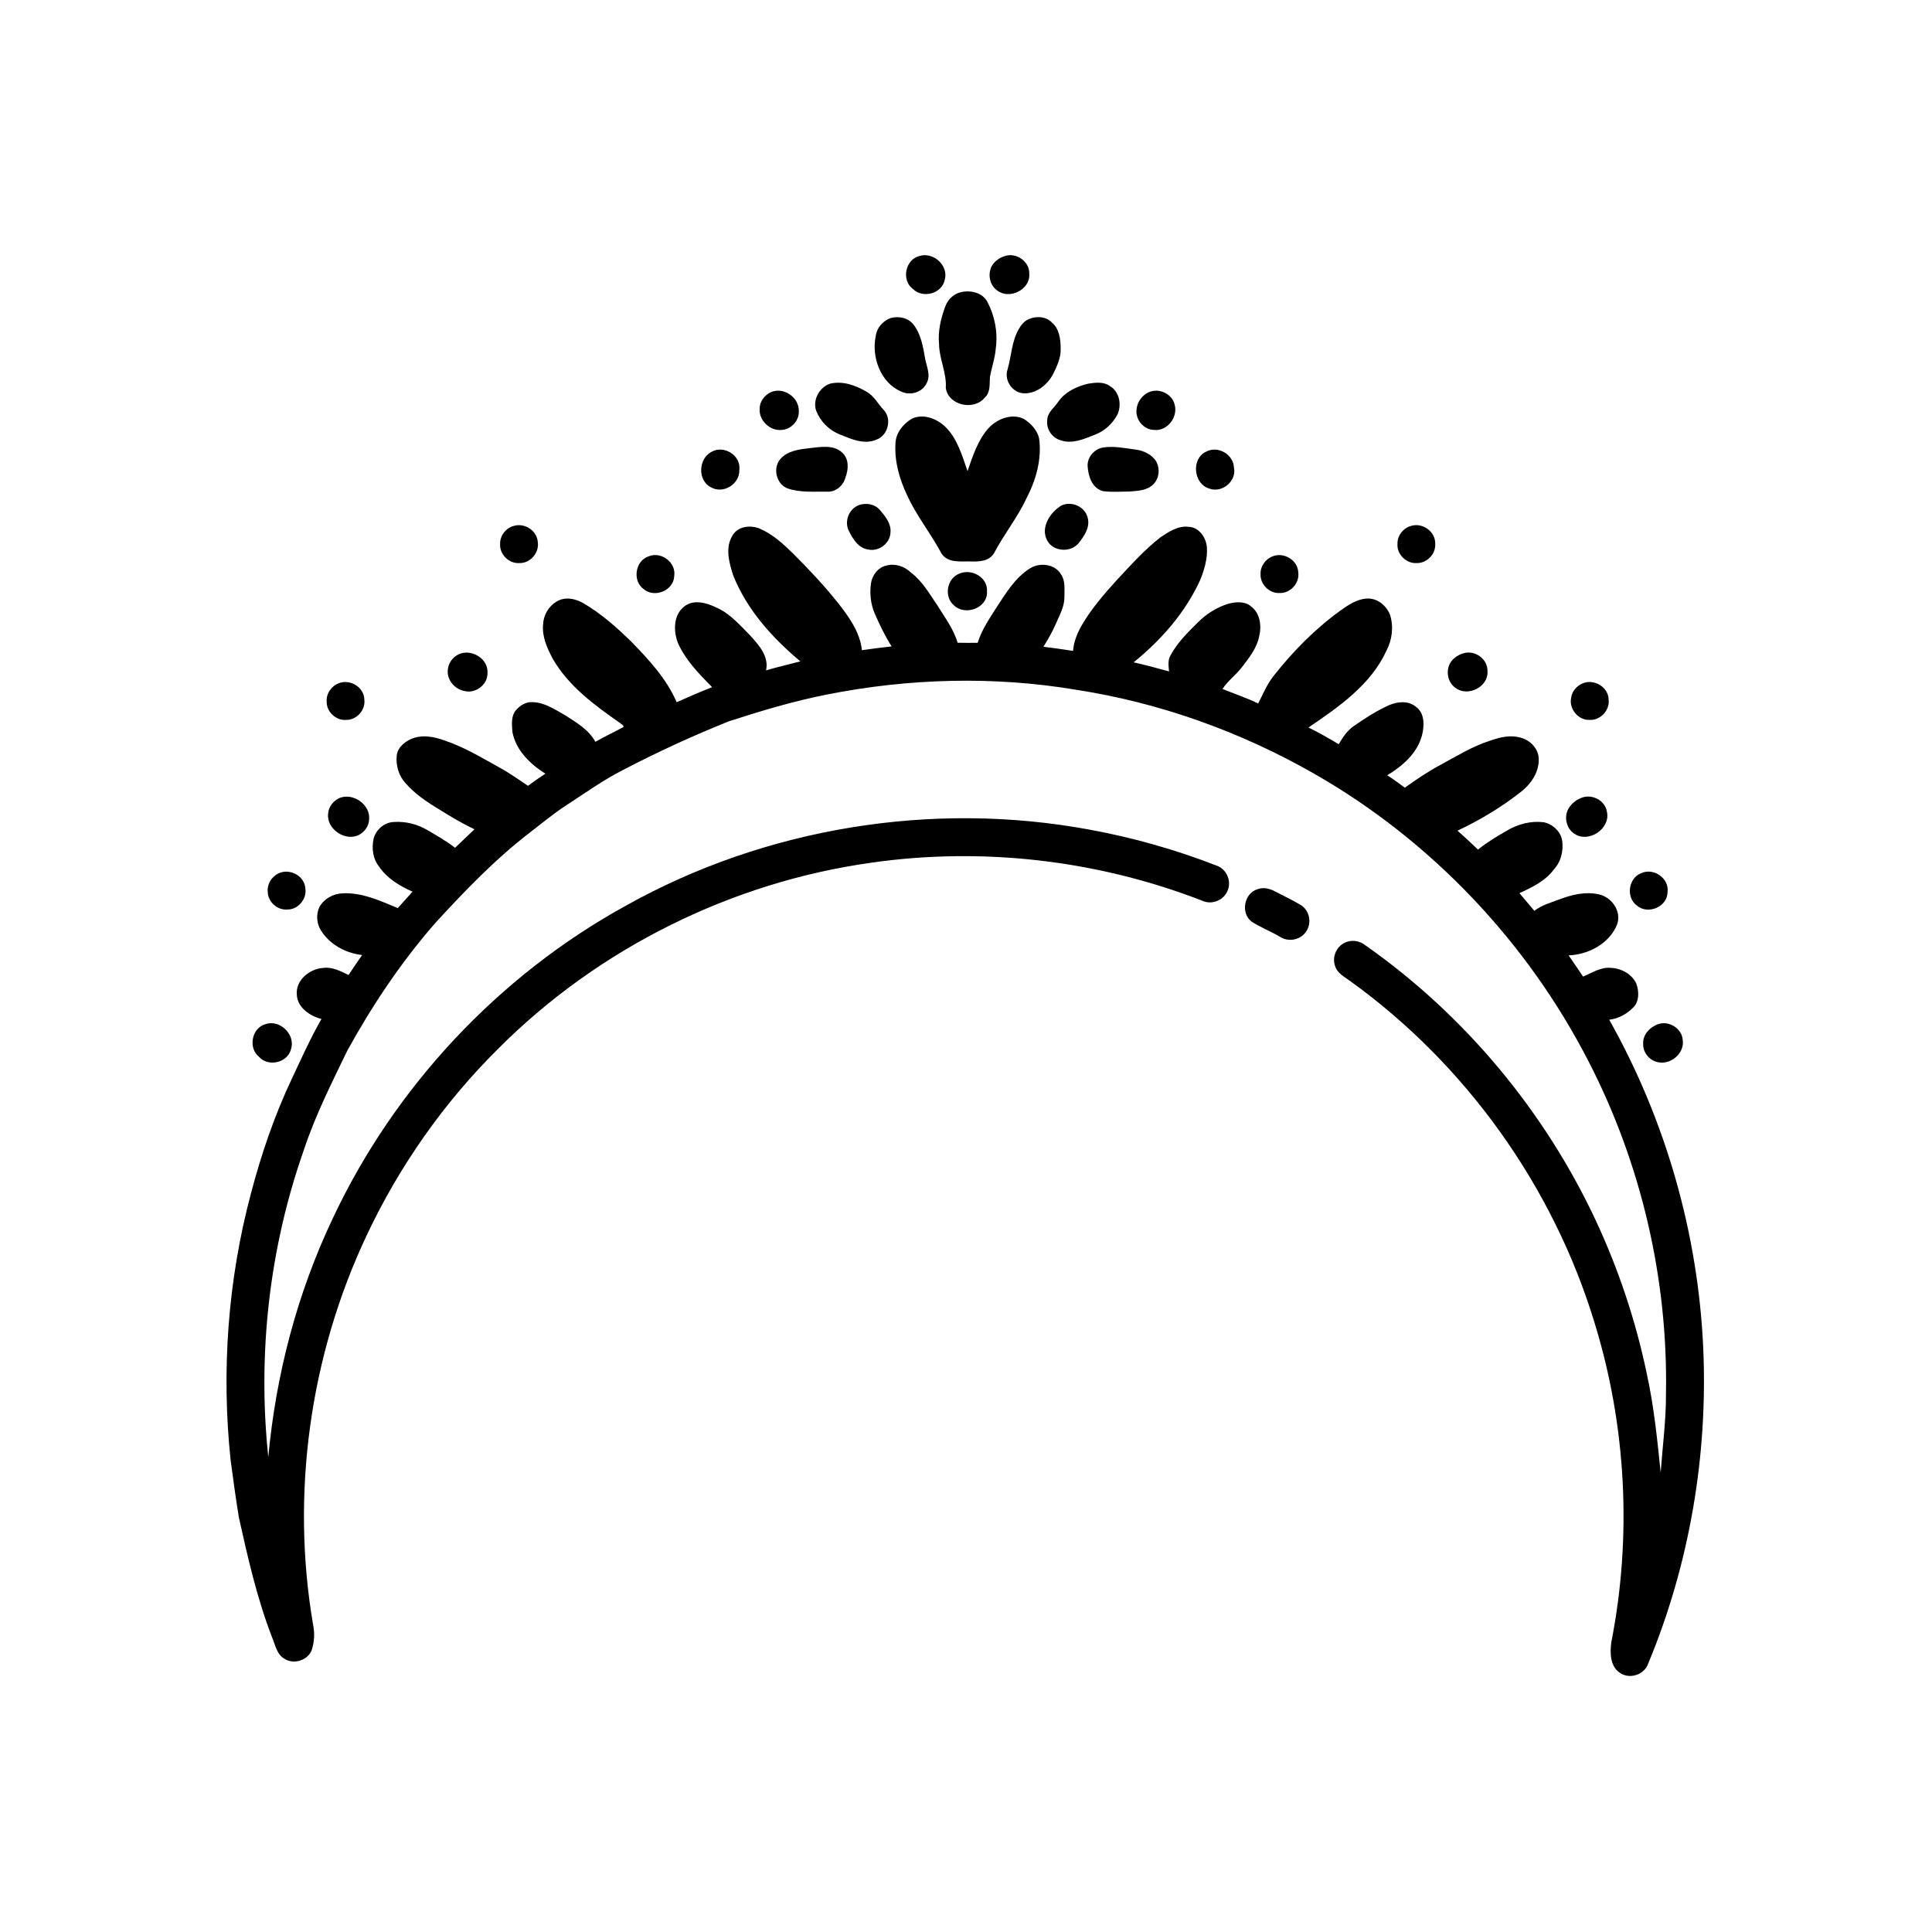 <?xml version="1.0" encoding="UTF-8"?>
<!-- Uploaded to: SVG Repo, www.svgrepo.com, Generator: SVG Repo Mixer Tools -->
<svg fill="#000000" width="800px" height="800px" version="1.1" viewBox="144 144 512 512" xmlns="http://www.w3.org/2000/svg">
 <g>
  <path d="m387.64 211.85c3.68-1.176 7.828 2.512 6.719 6.332-0.754 3.664-5.805 4.984-8.414 2.41-3.121-2.277-2.066-7.805 1.695-8.742z"/>
  <path d="m410.29 211.86c3.055-1.035 6.629 1.473 6.481 4.738 0.293 4.172-5.297 6.902-8.508 4.371-1.949-1.359-2.512-4.125-1.547-6.234 0.691-1.426 2.086-2.41 3.574-2.875z"/>
  <path d="m398.65 221.43c2.57-0.602 5.711 0.09 7.027 2.582 1.957 3.734 2.797 8.086 2.219 12.277-0.188 2.609-1.109 5.086-1.551 7.644-0.133 1.859 0.18 4.012-1.352 5.41-2.832 3.582-9.719 2.133-10.348-2.559 0.266-3.977-1.738-7.621-1.785-11.574-0.336-3.418 0.465-6.824 1.66-10.008 0.645-1.824 2.227-3.348 4.129-3.773z"/>
  <path d="m379.95 228.31c2.121-0.637 4.738-0.113 6.133 1.703 2.027 2.582 2.527 5.922 3.098 9.055 0.379 2.106 1.527 4.367 0.402 6.445-1.125 2.438-4.281 3.418-6.668 2.289-5.582-2.305-8.051-9.242-6.809-14.875 0.285-2.121 1.895-3.852 3.844-4.617z"/>
  <path d="m416.84 228.49c1.98-0.797 4.488-0.59 5.996 1.051 1.91 1.668 2.223 4.34 2.254 6.727 0.113 2.465-0.965 4.766-2.035 6.922-1.523 2.859-4.582 5.301-7.957 5.023-2.953-0.262-5.062-3.57-4.066-6.371 1.043-3.664 1.078-7.699 3.18-10.996 0.605-1.031 1.484-1.934 2.629-2.356z"/>
  <path d="m363.96 245.68c3.406-0.824 6.894 0.473 9.805 2.195 1.898 1.129 2.93 3.164 4.398 4.738 2.289 2.352 1.191 6.789-1.883 7.887-3.254 1.422-6.691-0.141-9.723-1.371-2.859-1.117-5.18-3.461-6.277-6.312-0.953-2.887 0.875-6.156 3.68-7.137z"/>
  <path d="m432.49 245.66c1.93-0.301 4.148-0.539 5.801 0.754 2.387 1.516 2.988 4.859 1.883 7.344-1.277 2.504-3.473 4.516-6.121 5.488-2.797 1.102-5.898 2.492-8.926 1.445-2.269-0.602-3.894-2.945-3.598-5.281-0.016-2.059 1.812-3.293 2.852-4.852 1.844-2.719 4.992-4.195 8.109-4.898z"/>
  <path d="m348.24 247.96c3.312-1.547 7.512 1.301 7.449 4.902 0.176 2.539-1.98 4.953-4.519 5.066-3.066 0.375-6.078-2.5-5.852-5.578-0.035-1.887 1.25-3.609 2.922-4.391z"/>
  <path d="m448.46 247.93c2.715-1.203 6.234 0.457 6.859 3.394 0.867 3.269-2.023 7.016-5.481 6.609-2.797-0.027-5.074-2.852-4.625-5.594 0.219-1.891 1.516-3.641 3.246-4.41z"/>
  <path d="m385.52 255.03c2.992-1.52 6.578-0.18 8.891 1.973 3.277 3.133 4.547 7.691 5.988 11.852 1.402-4.004 2.731-8.258 5.637-11.465 2.32-2.445 6.223-3.965 9.398-2.312 1.805 1.195 3.457 2.922 3.938 5.094 0.75 5.465-0.797 10.992-3.316 15.82-2.379 5.148-5.996 9.574-8.609 14.582-1.332 2.231-4.148 2.324-6.445 2.199-2.582 0-5.894 0.418-7.504-2.106-2.832-5.332-6.703-10.059-9.176-15.586-2.004-4.219-3.305-8.914-3.012-13.621 0.109-2.727 1.973-5.043 4.211-6.43z"/>
  <path d="m358.44 262.77c2.898-0.285 6.43-1.043 8.77 1.195 1.816 1.668 1.672 4.383 0.863 6.508-0.523 2.172-2.559 3.957-4.852 3.82-3.488-0.051-7.113 0.301-10.473-0.848-3.023-1.117-4.023-5.363-1.961-7.781 1.891-2.203 4.953-2.57 7.652-2.894z"/>
  <path d="m436.38 262.58c2.84-0.426 5.691 0.188 8.508 0.555 2.207 0.27 4.469 1.32 5.613 3.316 0.938 1.863 0.691 4.363-0.832 5.859-1.621 1.719-4.18 1.77-6.379 1.949-2.32 0.02-4.668 0.203-6.977-0.105-2.906-0.742-3.941-3.996-4.082-6.66-0.109-2.379 1.828-4.547 4.148-4.914z"/>
  <path d="m332.68 263.68c3.269-1.777 7.762 1.094 7.246 4.856 0.141 3.723-4.207 6.473-7.488 4.617-3.684-1.816-3.359-7.754 0.242-9.473z"/>
  <path d="m463.67 263.68c3.113-1.652 7.219 0.754 7.34 4.258 0.746 3.559-3.09 6.766-6.481 5.559-4.25-1.176-4.945-7.961-0.859-9.816z"/>
  <path d="m371.48 277.91c1.934-0.75 4.383-0.375 5.738 1.289 1.414 1.652 2.996 3.594 2.766 5.914-0.086 2.836-3 5.074-5.769 4.535-2.734-0.312-4.273-2.906-5.356-5.148-1.098-2.449 0.141-5.566 2.621-6.59z"/>
  <path d="m425.39 277.91c2.676-1.164 6.121 0.371 6.84 3.238 0.742 2.613-0.957 5.027-2.523 6.949-2.184 2.398-6.578 2.074-8.172-0.836-1.922-3.469 0.816-7.598 3.856-9.352z"/>
  <path d="m280.27 283.34c2.836-0.793 6.055 1.32 6.246 4.293 0.453 2.844-2.004 5.695-4.891 5.582-2.75 0.203-5.289-2.336-5.09-5.086-0.066-2.207 1.602-4.289 3.734-4.789z"/>
  <path d="m518.07 283.34c3.019-0.871 6.422 1.629 6.273 4.812 0.184 2.688-2.254 5.168-4.934 5.062-2.731 0.188-5.25-2.32-5.066-5.047-0.086-2.223 1.582-4.316 3.727-4.828z"/>
  <path d="m338.19 285.8c1.441-2.348 4.629-2.676 7.012-1.766 3.473 1.449 6.281 4.027 8.934 6.621 4.207 4.203 8.297 8.535 12 13.195 2.856 3.668 5.789 7.688 6.273 12.461 2.625-0.371 5.25-0.727 7.883-1.004-1.805-2.828-3.254-5.859-4.574-8.938-0.996-2.41-1.254-5.082-0.918-7.66 0.273-2.199 1.844-4.324 4.07-4.824 2.324-0.652 4.809 0.191 6.516 1.824 3.008 2.262 4.879 5.586 6.973 8.629 1.969 3.231 4.344 6.316 5.422 9.996 1.762 0.039 3.535 0.039 5.305 0.016 1.074-3.453 3.152-6.461 5.074-9.48 2.473-3.769 4.902-7.824 8.824-10.266 2.59-1.621 6.602-1.164 8.203 1.629 1.219 1.762 0.871 4 0.891 6.016 0.023 2.562-1.32 4.82-2.289 7.109-0.895 2.113-2.078 4.09-3.273 6.039 2.625 0.316 5.242 0.691 7.856 1.098 0.152-2.18 0.941-4.234 1.934-6.16 2.637-4.715 6.207-8.809 9.82-12.793 3.66-3.898 7.234-7.93 11.488-11.207 2.195-1.441 4.613-3.082 7.387-2.719 2.805 0.102 4.629 2.867 4.84 5.453 0.195 2.996-0.691 5.949-1.805 8.695-3.93 8.586-10.316 15.871-17.617 21.758 3.148 0.723 6.281 1.531 9.395 2.414-0.145-1.43-0.383-2.977 0.395-4.285 1.828-3.367 4.594-6.109 7.305-8.77 2.238-2.254 5.016-3.969 8.051-4.894 1.984-0.523 4.414-0.699 6.051 0.785 2.348 1.793 2.742 5.109 2.09 7.812-0.613 3.199-2.719 5.789-4.648 8.305-1.551 2.019-3.707 3.535-5.074 5.699 3.144 1.285 6.383 2.348 9.449 3.836 1.246-2.441 2.305-5.027 4.008-7.203 5.144-6.543 11.051-12.566 17.816-17.441 2.094-1.488 4.367-3.043 7.023-3.16 2.676-0.148 5.117 1.836 6.066 4.25 1.027 3.125 0.609 6.602-0.895 9.512-4.137 9.094-12.695 14.98-20.699 20.418 2.754 1.316 5.391 2.875 8.023 4.422 1.043-1.777 2.199-3.559 3.922-4.754 3.019-2.125 6.156-4.137 9.539-5.644 2.219-0.914 4.984-1.176 6.949 0.449 2.422 1.672 2.301 5.078 1.652 7.617-1.27 4.766-5.152 8.102-9.203 10.566 1.602 1.027 3.141 2.144 4.66 3.293 3.102-2.231 6.277-4.375 9.656-6.164 4.176-2.25 8.242-4.793 12.789-6.242 2.648-0.969 5.594-1.676 8.371-0.816 2.481 0.684 4.609 2.91 4.672 5.566 0.129 3.703-2.277 6.981-5.148 9.094-5.051 3.918-10.598 7.219-16.375 9.949 1.848 1.629 3.637 3.32 5.426 5.019 2.394-1.957 5.066-3.539 7.742-5.078 2.898-1.711 6.336-2.598 9.695-2.172 2.371 0.496 4.519 2.457 4.875 4.918 0.363 2.672-0.32 5.539-2.18 7.555-2.246 3.086-5.785 4.762-9.148 6.312 1.32 1.559 2.625 3.129 3.941 4.691 1.91-1.52 4.301-2.144 6.543-2.996 3.328-1.281 7.027-2.172 10.574-1.371 3.426 0.738 6.055 4.512 4.824 7.969-2.027 5.062-7.574 8-12.852 8.203 1.301 1.855 2.559 3.738 3.828 5.617 2.356-0.961 4.648-2.559 7.312-2.312 2.766 0.102 5.637 1.617 6.816 4.203 0.68 1.938 0.801 4.418-0.613 6.074-1.734 1.848-4.031 3.184-6.582 3.473 14.938 26.535 23.547 56.594 24.914 87.008 1.258 28.469-3.633 57.258-14.574 83.586-0.98 2.949-4.863 4.273-7.434 2.535-2.664-1.668-2.731-5.305-2.367-8.078 5.527-28.07 3.996-57.504-4.457-84.84-11-36.102-34.094-68.398-64.727-90.461-1.527-1.117-3.465-2.086-4.023-4.051-0.797-2.262 0.301-4.973 2.449-6.039 1.766-0.957 4.019-0.645 5.57 0.594 26.348 18.484 47.637 44.062 61.219 73.23 5.934 12.789 10.434 26.246 13.328 40.047 1.926 8.715 2.832 17.609 3.734 26.477 0.5-6.953 1.438-13.883 1.406-20.863 0.555-30.426-6.535-60.957-20.469-88.008-16.25-31.719-41.781-58.648-72.75-76.332-19.469-11.133-40.945-18.836-63.125-22.258-21.879-3.668-44.414-3.031-66.152 1.297-8.758 1.738-17.328 4.312-25.816 7.059-9.652 3.867-19.113 8.223-28.336 13.039-5.102 2.629-9.777 5.973-14.578 9.094-3.426 2.199-6.566 4.809-9.781 7.297-9.254 7.109-17.371 15.555-25.234 24.141-8.992 10.316-16.641 21.77-23.234 33.742-4.156 8.598-8.48 17.16-11.484 26.246-9.168 26-12.332 54.043-9.441 81.453 2.008-21.844 7.648-43.387 17.062-63.223 16.371-34.879 43.969-64.379 77.746-82.945 36.988-20.672 81.234-27.852 122.88-20.121 11.5 2.106 22.793 5.312 33.691 9.551 2.613 0.926 4.012 4.215 2.789 6.731-1.031 2.481-4.195 3.707-6.633 2.559-27.746-10.785-58.277-14.316-87.75-10.082-37.055 5.18-72.285 22.688-98.73 49.168-14.469 14.305-26.34 31.207-34.996 49.617-15.066 31.945-20.145 68.535-14.152 103.36 0.426 2.16 0.293 4.445-0.406 6.535-1.062 2.719-4.711 3.867-7.164 2.316-2.106-1.164-2.488-3.727-3.348-5.754-3.973-10.246-6.387-20.996-8.781-31.699-0.82-5.031-1.504-10.09-2.184-15.145-2.5-23.613-0.75-47.695 5.356-70.66 2.734-10.426 6.227-20.695 10.84-30.449 2.519-5.34 4.934-10.75 7.871-15.875-3.047-0.789-6.394-3.008-6.535-6.469-0.328-3.848 3.426-6.848 7.012-7.062 2.418-0.34 4.606 0.887 6.711 1.875 1.176-1.781 2.348-3.559 3.59-5.293-4.305-0.48-8.535-2.742-10.879-6.461-1.199-1.852-1.371-4.32-0.422-6.309 1.219-2.137 3.621-3.481 6.07-3.574 5.172-0.301 10.004 1.965 14.672 3.906 1.309-1.449 2.598-2.91 3.918-4.352-3.402-1.523-6.742-3.492-8.871-6.644-1.652-2.059-1.996-4.859-1.453-7.371 0.598-2.398 2.832-4.356 5.328-4.449 3.098-0.223 6.231 0.562 8.906 2.129 2.508 1.477 5.062 2.902 7.356 4.711 1.699-1.648 3.414-3.277 5.137-4.902-3.289-1.574-6.426-3.441-9.512-5.383-3.188-1.918-6.32-4.047-8.781-6.875-1.793-1.973-2.598-4.758-2.285-7.394 0.246-1.969 1.902-3.367 3.578-4.191 2.906-1.367 6.266-0.746 9.156 0.328 4.984 1.672 9.512 4.379 14.078 6.922 2.769 1.496 5.356 3.309 7.965 5.066 1.5-1.113 3.023-2.199 4.602-3.215-4.016-2.527-7.754-6.133-8.723-10.965-0.16-1.965-0.445-4.273 0.945-5.891 1.078-1.258 2.676-2.223 4.391-2.098 3.18 0.059 5.875 1.938 8.551 3.422 3.012 1.957 6.312 3.824 8.09 7.086 2.441-1.406 5.008-2.586 7.477-3.938 0.004-0.559-0.664-0.746-0.988-1.082-6.731-4.676-13.621-9.75-17.789-16.984-1.496-2.836-2.926-5.953-2.543-9.242 0.141-2.859 2.07-5.57 4.797-6.492 1.984-0.582 4.121 0.012 5.863 1.008 4.68 2.727 8.754 6.344 12.621 10.113 4.703 4.812 9.395 9.867 12.105 16.121 3.098-1.395 6.227-2.734 9.387-3.984-3.398-3.457-6.902-7.016-8.953-11.473-1.352-3.188-1.391-7.637 1.598-9.926 2.457-1.957 5.902-0.957 8.457 0.281 3.688 1.598 6.305 4.734 9.078 7.508 2.258 2.519 4.918 5.477 4.121 9.16 3-0.906 6.059-1.582 9.086-2.387-7.441-6.223-14.199-13.719-17.82-22.84-1.078-3.379-2.191-7.406-0.09-10.629z"/>
  <path d="m316.03 291.39c3.332-1.27 7.211 1.75 6.644 5.301-0.16 3.844-5.273 5.883-8.125 3.406-3.062-2.234-2.172-7.629 1.48-8.707z"/>
  <path d="m481.28 291.43c2.953-1.191 6.676 1.016 6.773 4.262 0.391 2.812-2.082 5.586-4.93 5.457-2.688 0.18-5.18-2.269-5.059-4.953-0.121-2.078 1.293-4.062 3.215-4.766z"/>
  <path d="m398.21 296.03c3.262-1.449 7.633 0.973 7.352 4.727 0.23 4.363-5.731 6.551-8.727 3.688-2.746-2.242-1.934-7.148 1.375-8.414z"/>
  <path d="m266.21 317.15c3.266-0.977 7.285 1.691 6.973 5.258 0.078 3.094-3.223 5.5-6.164 4.703-2.754-0.547-4.914-3.316-4.258-6.148 0.316-1.777 1.723-3.305 3.449-3.812z"/>
  <path d="m531.72 317.16c3.059-1.035 6.633 1.488 6.477 4.758 0.273 4.16-5.309 6.875-8.512 4.352-1.949-1.363-2.512-4.133-1.543-6.242 0.691-1.426 2.086-2.406 3.578-2.867z"/>
  <path d="m233.85 325.04c2.996-1.152 6.707 1.145 6.711 4.426 0.316 2.711-2.055 5.363-4.793 5.312-2.68 0.25-5.242-2.109-5.191-4.801-0.188-2.148 1.273-4.219 3.273-4.938z"/>
  <path d="m563.36 325.13c3.008-1.359 6.926 0.941 6.941 4.301 0.352 2.832-2.231 5.543-5.074 5.348-3 0.121-5.484-2.941-4.856-5.863 0.195-1.684 1.449-3.137 2.988-3.785z"/>
  <path d="m233.97 355.48c3.629-1.484 8.297 1.789 7.84 5.762-0.07 1.656-1.141 3.168-2.574 3.957-3.582 1.957-8.723-1.414-8.281-5.496 0.059-1.848 1.359-3.492 3.016-4.223z"/>
  <path d="m562.95 355.49c2.832-1.25 6.512 0.617 6.918 3.738 0.902 4.352-4.711 8.172-8.453 5.844-2.211-1.289-3.004-4.312-1.871-6.57 0.734-1.367 1.98-2.43 3.406-3.012z"/>
  <path d="m217.78 375.47c2.918-1.441 6.875 0.57 7.133 3.887 0.504 2.812-1.879 5.727-4.762 5.672-2.633 0.242-5.172-2.035-5.191-4.676-0.223-2.031 1.012-4.016 2.82-4.883z"/>
  <path d="m578.94 375.4c3.269-1.523 7.465 1.355 6.977 4.992 0.012 3.918-5.219 6.121-8.121 3.59-2.957-2.133-2.277-7.297 1.145-8.582z"/>
  <path d="m477.28 379.64c1.492-0.555 3.129-0.207 4.496 0.535 2.301 1.191 4.66 2.305 6.891 3.637 2.402 1.391 3.062 4.891 1.426 7.109-1.445 2.188-4.625 2.785-6.812 1.379-2.469-1.449-5.148-2.512-7.566-4.039-3.004-2.258-2.035-7.559 1.566-8.621z"/>
  <path d="m214.3 415.43c3.871-1.395 8.137 2.797 6.797 6.691-0.945 3.547-5.988 4.676-8.422 1.98-2.949-2.32-2.019-7.617 1.625-8.672z"/>
  <path d="m583.59 415.36c2.852-0.871 6.144 1.25 6.352 4.258 0.504 3.324-2.84 6.359-6.074 5.949-2.445-0.18-4.516-2.473-4.41-4.93-0.164-2.496 1.887-4.57 4.133-5.277z"/>
 </g>
</svg>